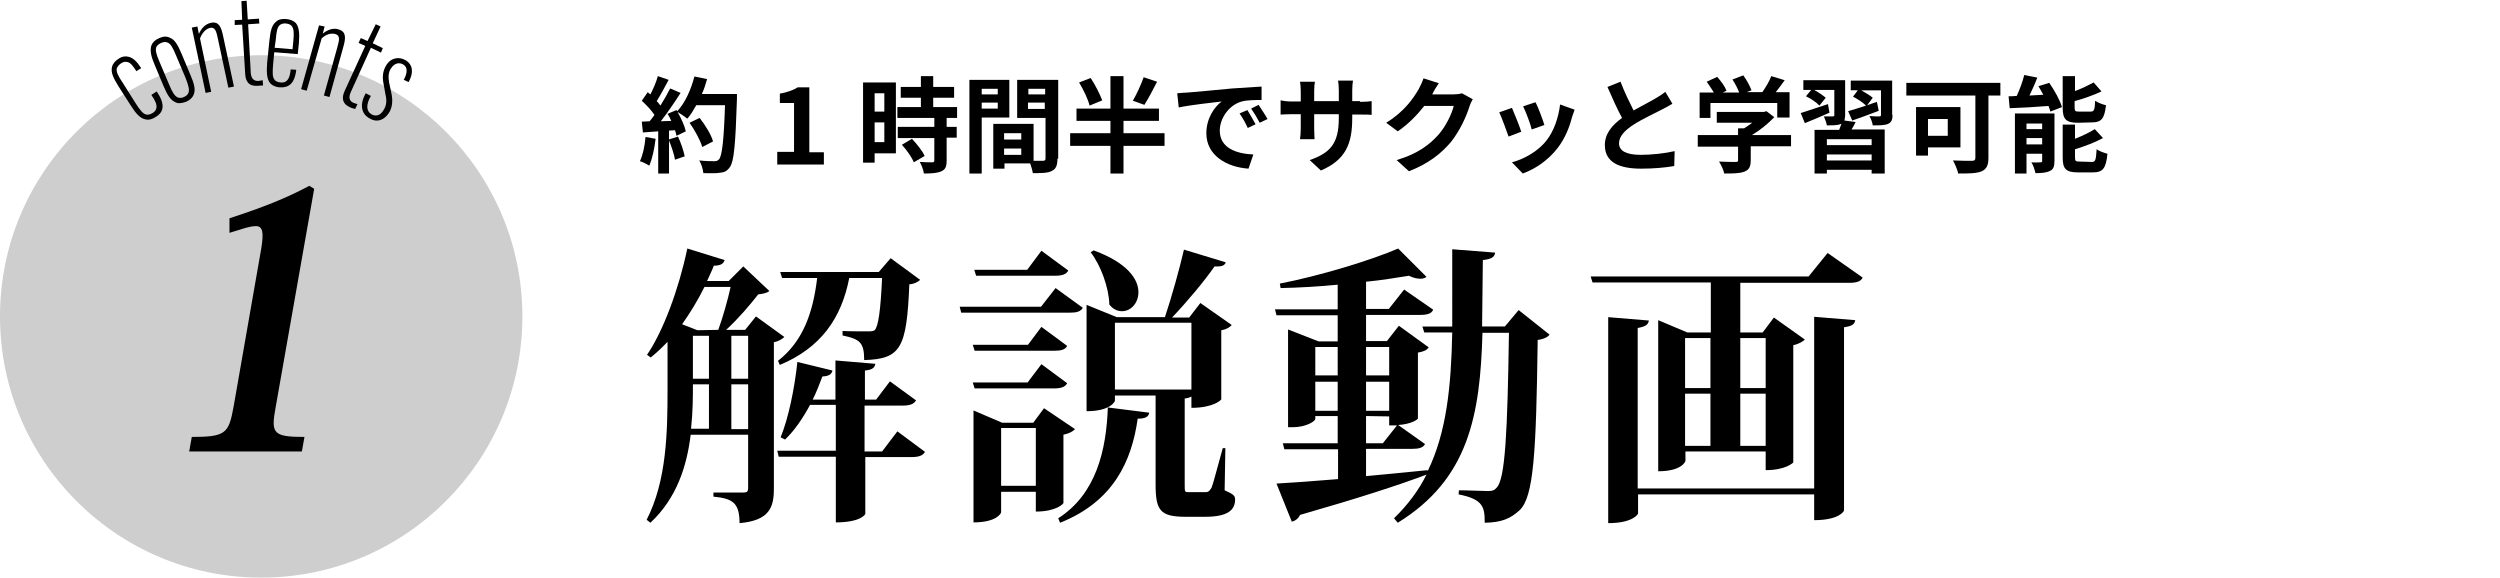 <?xml version="1.0" encoding="utf-8"?>
<svg version="1.1" xmlns="http://www.w3.org/2000/svg" width="670px" height="155px" viewBox="0 0 670 155">
	<circle fill="#cecece" cx="70" cy="84.8" r="70"/>
	<g>
		<path d="M70,66.7c0.7-4.2,0.5-6.1-1.4-6.1c-1.8,0-4,0.9-7.1,1.8v-3.9c9.2-3,15.2-5.4,21.4-8.7l1.3,0.8L73.9,109c-1.3,7.1-0.9,8.1,7.7,8.1l-0.7,3.9H50.7l0.7-3.9c9.2,0,9.9-1,11.2-8.1L70,66.7z"/>
		<path d="M42,24.5L42,24.5c1.2,1.8,1.8,3.3,1.5,4.7c-0.2,0.8-0.7,1.5-1.7,2.1c-1,0.7-2,0.9-2.8,0.7c-1.5-0.3-2.6-1.6-4-3.8l-3.2-5c-1.5-2.4-2.1-3.8-1.8-5.2c0.2-0.9,0.8-1.6,1.7-2.2c1-0.7,1.9-0.8,2.7-0.6c1.3,0.3,2.3,1.3,3.4,3v0.1l-1.3,0.8V19c-1-1.5-1.6-2.3-2.5-2.4c-0.5-0.1-1,0-1.6,0.4c-0.6,0.4-0.9,0.9-1.1,1.3c-0.2,0.9,0.3,2,1.6,3.9l3.4,5.4c1.2,1.9,2,2.9,2.9,3.1c0.4,0.1,1,0,1.7-0.4c0.6-0.4,0.9-0.8,1-1.3c0.2-0.9-0.2-1.9-1.3-3.5v-0.1L42,24.5z"/>
		<path d="M47,27.4c-1.3-0.6-2.1-1.8-3.2-4.4l-2.3-5.5c-1-2.3-1.4-4-0.9-5.4c0.3-0.7,0.9-1.4,2.1-1.9c1.1-0.5,2-0.5,2.8-0.1c1.3,0.5,2.1,1.8,3.2,4.4L51,20c1,2.3,1.5,4,0.9,5.4c-0.3,0.7-0.9,1.4-2.1,1.9C48.6,27.7,47.7,27.8,47,27.4z M50.5,24.9c0.3-0.8,0.1-1.8-0.8-4.1l-2.5-5.9c-0.9-2.2-1.5-3.2-2.3-3.5c-0.5-0.2-1-0.2-1.7,0.1s-1.1,0.7-1.3,1.1c-0.3,0.8-0.1,1.8,0.9,4.1l2.5,5.9c0.9,2.2,1.5,3.1,2.3,3.5c0.5,0.2,1.1,0.2,1.7-0.1C50,25.7,50.3,25.3,50.5,24.9z"/>
		<path d="M52.9,7.1l0.4,2l0,0c0.7-1.6,1.8-2.7,3.3-3c2.1-0.4,2.7,1.2,3.2,3.6l2.9,13.5l-1.5,0.3l-2.8-13.1c-0.4-1.9-0.7-3.3-2.2-2.9C55,7.8,54.1,9,53.6,10.3l3,14.3l-1.5,0.3L51.4,7.4L52.9,7.1z"/>
		<path d="M62.9,5.4l2-0.1l-0.2-5l1.4-0.1l0.3,5l3-0.2l0.1,1.3l-3,0.2l0.7,13c0.1,1.5,0.8,2.2,1.9,2.2c0.5,0,1-0.2,1.3-0.2l0.1,1.4c-0.5,0-1,0.1-1.6,0.1c-2,0.1-3.1-0.9-3.2-3.3L64.9,6.6l-2,0.1V5.4z"/>
		<path d="M73.5,14l-0.3,3.2c-0.2,2.3-0.2,3.5,0.4,4.2c0.3,0.4,0.8,0.6,1.6,0.7c1.9,0.2,2.5-1.3,2.7-3.5l0,0l1.5,0.1l0,0c-0.2,1.9-0.8,3.3-1.7,4c-0.6,0.5-1.5,0.8-2.8,0.7c-1.3-0.1-2-0.6-2.5-1.1c-0.9-1.1-1-2.9-0.8-5.5l0.6-5.9C72.5,8,72.9,6.7,74,5.8c0.5-0.5,1.3-0.8,2.7-0.7c1.2,0.1,2,0.5,2.6,1.1c0.9,1.1,1,2.9,0.8,5.4l-0.3,2.9L73.5,14z M73.6,12.8l4.8,0.4l0.2-2c0.2-2.3,0.2-3.4-0.4-4.2c-0.3-0.4-0.8-0.6-1.5-0.7S75.4,6.4,75,6.7c-0.7,0.6-0.9,1.7-1.1,4L73.6,12.8z"/>
		<path d="M87,7.1L86.5,9l0,0c1.4-1.1,2.9-1.6,4.3-1.1c2,0.6,1.9,2.3,1.2,4.7L88.3,26l-1.5-0.4l3.6-12.9c0.5-1.9,0.9-3.2-0.6-3.6c-1.2-0.3-2.6,0.2-3.6,1.2l-4,14l-1.5-0.4l4.8-17.1L87,7.1z"/>
		<path d="M96.7,10.2l1.8,0.8l2.2-4.5l1.3,0.6l-2.1,4.5l2.7,1.3l-0.5,1.2l-2.7-1.3L94,24.7c-0.6,1.4-0.4,2.3,0.6,2.8c0.4,0.2,0.9,0.3,1.2,0.4l-0.6,1.3c-0.4-0.1-0.9-0.2-1.5-0.5c-1.8-0.8-2.3-2.3-1.3-4.4l5.5-12l-1.8-0.8L96.7,10.2z"/>
		<path d="M99.4,25.7c-1.4,2.4-1.2,4.1,0.1,4.9c1.2,0.7,2.4,0.4,3.3-1.1c0.8-1.2,0.9-2.6,0.5-4.2l-0.5-2.8c-0.4-1.9-0.2-3.5,0.7-5c1.3-2.1,3.5-2.4,5.3-1.3c2,1.3,2,3.5,0.7,5.8l-1.3-0.6c0.9-1.6,1.2-3.3-0.1-4.1c-1-0.6-2.3-0.5-3.3,1c-0.7,1-0.8,2.3-0.5,3.9l0.6,2.8c0.4,1.9,0.3,3.8-0.7,5.3c-1.4,2.1-3.4,2.6-5.4,1.3c-1.9-1.2-2.5-3.5-0.8-6.6L99.4,25.7z"/>
	</g>
	<g>
		<path d="M489.8,67.8l9.4,6.6c-0.5,1-1.5,1.4-3.7,1.4h-29.1v13.3h6l3-4l8.3,5.9c-0.5,0.5-1.6,1.2-3.1,1.5v31.4c0,0.1-2,2.1-7.4,2.1v-5h-21.5v2.5c0,0.2-1,2.8-7.3,2.8V85.8l7.8,3.3h6.3V75.7h-31.7l-0.5-1.6h58.4L489.8,67.8z M486.2,130.9v-46l11,0.9c-0.2,1.1-0.8,1.6-3,1.9v49.1c0,0.2-1.3,2.6-8,2.6v-6.9H439v5.1c0,0.2-1.4,2.6-8,2.6V85l10.9,0.9c-0.2,1.1-0.8,1.6-3,2v43H486.2z M458.4,90.6h-6.8V104h6.8V90.6z M451.6,105.5v14h6.8v-14H451.6z M473.2,90.6h-6.8V104h6.8V90.6z M466.4,119.5h6.8v-14h-6.8V119.5z"/>
		<path d="M407,83.1l8.3,6.6c-0.5,0.6-1.5,1.2-3.2,1.4c-0.4,30.6-1.1,42-4.8,45.6c-2.5,2.3-4.8,3.3-9.4,3.4c0-4.1-0.3-6.3-7-7.6l0.1-1.1c2.3,0,6.1,0.2,7.8,0.2c1.2,0,1.7-0.2,2.3-0.9c2.3-2.3,2.9-14.8,3.3-41.5h-7.1c-0.6,22.1-3.7,39.2-22.7,50.9l-1-1.2c3.7-3.6,6.6-7.5,8.7-11.7c-7.4,2.8-18.2,6.3-33.9,10.8c-0.4,0.9-1.2,1.6-2.2,1.8l-4.1-10.2c3.5-0.2,9.4-0.6,16.5-1.2v-8h-14.4l-0.4-1.6h14.7v-7.3h-6v0.8c0,0.5-2.3,2.2-6.1,2.2h-1.2V88.3l8.2,3.2h5.1v-7h-16.4l-0.4-1.6h16.8v-6.6c-5.1,0.5-10.4,0.8-15.3,0.9L343,76c10.8-2.1,24.6-6.3,31.7-9.4l7.6,7.6c-0.4,0.3-0.9,0.5-1.6,0.5c-0.9,0-1.9-0.2-3.1-0.8c-3.3,0.5-7.2,1.2-11.5,1.6v7.3h6.1l4.1-5.2l7.8,5.4c-0.5,1.1-1.6,1.4-3.7,1.4h-14.3v7h5.6l3.2-4.1l8,5.8c-0.5,0.7-1.2,1.1-2.9,1.4v17.6c0,0.4-2,1.6-5.3,1.8l7.2,5.1c-0.5,1-1.6,1.3-3.6,1.3h-12.2v7.3c5.2-0.5,10.8-1,16.5-1.6v0.3c5.1-10.5,6.3-22.7,6.6-37.2h-7.5l-0.5-1.6h8V66.8l11.5,0.9c-0.2,1.1-0.7,1.7-3.3,2c-0.1,6.2-0.1,12.2-0.2,17.8h6.1L407,83.1z M358.5,93h-6v7.6h6V93z M352.5,110.1h6v-7.8h-6V110.1z M372.3,93h-6.2v7.6h6.2V93z M372.3,110.1v-7.8h-6.2v7.8H372.3z M366.1,111.5v7.3h4.5l3.8-4.8h-2.1v-2.4L366.1,111.5L366.1,111.5z"/>
		<path d="M282.9,77.2l7.3,5.3c-0.6,1-1.6,1.3-3.6,1.3h-29l-0.4-1.6H279L282.9,77.2z M260.7,92.4h14.8l3.6-4.8l6.9,5.1c-0.5,1-1.6,1.3-3.5,1.3h-21.3L260.7,92.4z M286,102.7c-0.5,1-1.6,1.4-3.6,1.4h-21.2l-0.5-1.6h14.7l3.7-4.9L286,102.7z M288.1,115c-0.5,0.6-1.6,1.2-3.1,1.5v18.3c0,0.2-1.9,2.3-7.4,2.3v-5.3h-9.3v5.5c0,0.2-1.1,2.7-7.4,2.7v-30l7.7,3.3h8.3l2.9-3.9L288.1,115z M286.3,72.5c-0.5,1-1.6,1.4-3.6,1.4h-21.1l-0.5-1.6h14.2l3.8-5.1L286.3,72.5z M268.3,130.2h9.3v-15.5h-9.3V130.2z M308,110.6c-0.2,1.1-1,1.6-3.1,1.6c-1.6,11.4-6.5,22.2-20.8,27.9l-0.5-1.2c10.2-6.5,12.9-18.3,13.3-29.7L308,110.6z M328.4,120.1l-0.2,11.3c2.5,1.1,2.8,1.5,2.8,2.5c0,2.8-2,4.6-8,4.6h-5.2c-6.9,0-8.1-1.7-8.1-8.7V106h-10.9v1.4c0,0.2-1.2,2.8-7.6,2.8V81.7l8.1,3.3h12.9c1.8-5.4,3.9-12.9,5.1-18.1l11.2,3.4c-0.3,0.9-1.1,1.2-3,1.1c-2.7,3.9-7.3,9.4-11.4,13.7h4.6l3-3.9l8.4,5.9c-0.4,0.5-1.4,1.2-2.8,1.4V107c0,0.2-2.1,2.3-8,2.3v-3c-0.4,0.2-0.9,0.4-1.8,0.5v23.1c0,2,0,2,1.2,2h4.1c1,0,1.2-0.1,1.9-1.2c0.5-1.2,1.6-5.7,3-10.6L328.4,120.1L328.4,120.1z M293.1,67.1c9,3.3,12,7.7,12,11.2c0,2.9-2,5.1-4.4,5.1c-1.2,0-2.4-0.5-3.4-1.8c-0.1-4.5-2.3-10.5-5-14L293.1,67.1z M298.8,104.4h20.5V86.5h-20.5V104.4z"/>
		<path d="M202.6,84.8l7.6,5.5c-0.5,0.5-1.5,1.2-2.8,1.4V131c0,5-1.2,8.5-9.2,9.2c0-5.5-1.9-6.6-7-7.1V132h8.1c0.9,0,1.2-0.3,1.2-1.2v-14.3h-15.4c-1,8.3-3.7,17-10.8,23.6l-1-0.8c5.4-10.5,5.6-23.6,5.6-35.1V91.6c-1.5,1.6-3,3-4.5,4.2l-1-0.7c4.3-6.3,8.5-17.5,10.8-28.5l10,3.1c-0.3,0.9-0.9,1.5-2.9,1.5c-0.5,1.4-1.2,2.7-1.8,4.1h5.8l3.9-3.9l7,6.6c-0.6,0.5-1.5,0.7-3,0.9c-2.1,2.7-5.5,6.7-8.6,9.5h5.1L202.6,84.8z M192.5,88.4c1.2-3.3,2.6-8.2,3.3-11.5h-7c-1.8,3.6-3.8,6.9-6,10l4.1,1.6L192.5,88.4L192.5,88.4z M185.7,103c0,3.3,0,7.3-0.5,11.9h4.8V103H185.7z M185.7,90v11.5h4.3V90H185.7z M200.5,90H196v11.5h4.5V90z M196,115h4.5v-12H196V115z M240.5,115.6l7.4,5.5c-0.6,1-1.6,1.4-3.7,1.4h-12.3v15.2c0,0.2-1.3,2.3-7.9,2.3v-17.6h-15.3l-0.4-1.6H224v-12.3h-6.9c-2,3.7-4.2,6.9-6.7,9.3l-1.2-0.6c2-4.8,3.7-12.7,4.5-20.2l9.4,2.3c-0.2,0.9-0.8,1.5-2.7,1.6c-0.8,2.1-1.6,4.2-2.6,6.2h6.1V96.6l10.7,0.9c-0.2,1-0.7,1.6-2.8,1.8v7.8h3l3.7-4.9l7,5.1c-0.6,1-1.6,1.4-3.7,1.4h-10.1V121h4.7L240.5,115.6z M208.5,96.7c6.7-5.2,9.4-12.9,10.5-22.2h-9.4l-0.5-1.6h26.4l3.2-3.7l7.9,5.8c-0.5,0.5-1.5,1.1-2.9,1.2c-0.7,17.2-2.3,20-12.1,20.3c0-4.8-1.2-5.6-5.8-6.6v-1.2c1.7,0.1,5.1,0.1,6.6,0.1c1,0,1.5,0,2-0.3c1-1,1.6-5.3,2-14h-8.8c-2.1,10.8-7.6,18.7-18.6,23.3L208.5,96.7z"/>
		<path d="M549.2,22.2c1.4,2,2.9,4.7,3.4,6.5l-3.1,1.2c-0.1-0.4-0.3-1-0.5-1.5c-3.7,0.3-7.5,0.5-10.4,0.6l-0.3-3.2c0.7,0,1.4,0,2.2-0.1c0.8-1.8,1.6-3.9,2-5.6l3.5,0.7c-0.6,1.6-1.4,3.3-2.1,4.8l3.7-0.2c-0.4-0.8-0.9-1.6-1.3-2.3L549.2,22.2z M550.6,43.1c0,1.5-0.3,2.3-1.2,2.7c-1,0.5-2.2,0.6-3.9,0.6c-0.2-0.9-0.6-2.2-1.1-2.9c1,0.1,2.1,0,2.5,0c0.3,0,0.4-0.1,0.4-0.4v-1.9h-4.2v5.3H540V30.4h10.6V43.1z M543.1,33.1v1.5h4.2v-1.5H543.1z M547.3,38.7V37h-4.2v1.7H547.3z M556.9,32.9c-3.3,0-4.1-1-4.1-4.1v-8.4h3.3v4c1.9-0.7,3.7-1.6,5-2.3l2.1,2.4c-2.1,1-4.7,1.9-7.2,2.6v1.7c0,1,0.2,1.1,1.2,1.1h3.1c0.9,0,1.1-0.4,1.2-2.9c0.7,0.5,2,1,2.9,1.2c-0.4,3.6-1.2,4.6-3.8,4.6L556.9,32.9L556.9,32.9z M560.6,43.4c1,0,1.1-0.5,1.3-3.4c0.7,0.5,2,1,2.9,1.2c-0.4,3.9-1.2,5-3.9,5h-4c-3.3,0-4.1-1-4.1-4v-8.8h3.3v3.8c2-0.8,3.9-1.7,5.3-2.6l2.2,2.4c-2.2,1.2-4.9,2.2-7.5,3v2.2c0,1,0.2,1.1,1.3,1.1L560.6,43.4L560.6,43.4z"/>
		<path d="M536.1,25.6h-3.2v16.7c0,2-0.5,3-1.8,3.6c-1.4,0.6-3.5,0.6-6.3,0.6c-0.2-1-0.9-2.6-1.4-3.5c2,0.1,4.4,0.1,5.1,0.1c0.6,0,0.9-0.2,0.9-0.8V25.6h-18.5v-3.4h25.2V25.6z M516.7,39.6v2.1h-3.2v-13h11.9v10.8h-8.7V39.6z M516.7,31.9v4.5h5.3v-4.5C522,31.9,516.7,31.9,516.7,31.9z"/>
		<path d="M490.3,30.2c-2.2,1-4.6,2-6.6,2.8l-1.1-2.7c1.8-0.6,4.6-1.5,7.3-2.4L490.3,30.2z M497.3,32.7c-0.3,0.7-0.7,1.4-1.1,2h8.9v11.8h-3.5v-1h-12v1h-3.3V34.8h6.6c0.2-0.5,0.4-1.1,0.6-1.6h-0.1c-0.9,0.4-2.1,0.4-3.8,0.4c-0.1-0.7-0.5-1.7-0.8-2.4c1,0,2,0,2.4,0c0.3,0,0.4-0.1,0.4-0.4v-6.7h-5.4c1.1,0.6,2.4,1.5,3.1,2.1l-1.7,2.1c-0.7-0.8-2.3-1.9-3.6-2.5l1.4-1.7h-2.1v-2.6h11.2v9.3c0,0.6-0.1,1.1-0.2,1.5L497.3,32.7z M501.6,37.3h-12v1.6h12V37.3z M501.6,43v-1.6h-12V43H501.6z M507.2,30.8c0,1.3-0.3,2-1.2,2.4c-0.9,0.4-2.3,0.4-4.1,0.4c-0.1-0.8-0.5-1.8-0.9-2.5c1.1,0.1,2.3,0.1,2.6,0.1c0.4,0,0.5-0.1,0.5-0.4v-6.6h-5.3c1.1,0.6,2.4,1.4,3.1,2l-1.5,2c0.8-0.3,1.7-0.6,2.6-0.9l0.5,2.4c-2.4,0.9-5,1.9-7.1,2.6l-1.1-2.5c1.3-0.4,3-0.9,4.8-1.5c-0.8-0.8-2.3-1.8-3.5-2.4l1.3-1.7H496v-2.6h11.1v9.2H507.2z"/>
		<path d="M480,39.2h-10.8v3.7c0,1.7-0.4,2.6-1.7,3.1c-1.3,0.5-3.1,0.5-5.4,0.5c-0.2-1-0.9-2.4-1.4-3.2c1.8,0.1,3.9,0.1,4.4,0.1c0.6,0,0.7-0.1,0.7-0.5v-3.6H455v-3.1h10.8v-1.8h1.6c0.7-0.4,1.5-1,2.2-1.5h-9.5V30h12.6l0.7-0.2l2.1,1.6c-1.6,1.7-3.8,3.5-6,4.8H480V39.2z M458.6,31.6h-3.1v-6.8h3.8c-0.5-0.9-1.3-2-1.9-2.9l2.8-1.3c1,1.1,2.1,2.6,2.5,3.7l-1,0.5h4.4c-0.4-1.1-1.1-2.4-1.8-3.5l2.9-1.1c0.9,1.2,1.8,2.9,2.2,4l-1.3,0.5h4.2c0.9-1.3,1.9-2.9,2.4-4.3l3.6,1.1c-0.8,1.1-1.6,2.2-2.4,3.2h3.7v6.8h-3.3v-3.9h-17.9v4H458.6z"/>
		<path d="M448.2,27.8c-0.8,0.5-1.7,1-2.7,1.5c-1.7,0.9-5.2,2.5-7.7,4.1c-2.3,1.5-3.9,3.1-3.9,5c0,2,1.9,3.1,5.8,3.1c2.9,0,6.6-0.4,9.1-1l-0.1,4c-2.4,0.4-5.3,0.7-8.9,0.7c-5.5,0-9.7-1.5-9.7-6.3c0-3.1,1.9-5.3,4.6-7.3c-1.3-2.4-2.6-5.3-3.9-8.3l3.5-1.4c1.1,2.9,2.4,5.5,3.5,7.7c2.3-1.3,4.7-2.5,6-3.3c1-0.6,1.8-1.1,2.5-1.7L448.2,27.8z"/>
		<path d="M407.7,35.3l-3.4,1.3c-0.5-1.5-1.9-5.2-2.5-6.5l3.4-1.2C405.8,30.3,407.2,33.7,407.7,35.3z M422,29.4c-0.3,0.9-0.5,1.5-0.7,2c-0.7,2.8-1.9,5.7-3.8,8.2c-2.6,3.4-6.1,5.7-9.4,6.9l-2.9-3c3.1-0.8,7-2.9,9.3-5.9c1.9-2.4,3.2-6.1,3.6-9.6L422,29.4z M413.9,33.5l-3.4,1.2c-0.3-1.4-1.6-4.8-2.3-6.2l3.3-1.1C412.2,28.6,413.5,32.2,413.9,33.5z"/>
		<path d="M394.7,26.6c-0.3,0.5-0.7,1.3-0.9,2c-0.8,2.5-2.4,6.2-4.9,9.4c-2.7,3.2-6,5.8-11.3,7.9l-3.3-3c5.7-1.7,8.8-4.1,11.3-6.9c1.9-2.2,3.5-5.5,4-7.6h-7.9c-1.9,2.4-4.3,4.9-7.1,6.8l-3.1-2.3c4.9-3,7.3-6.6,8.7-9c0.4-0.7,1-2,1.3-2.9l4.1,1.3c-0.7,1-1.4,2.2-1.7,2.9l-0.1,0.1h5.6c0.9,0,1.8-0.1,2.4-0.3L394.7,26.6z"/>
		<path d="M364.5,27.3c1.5,0,2.3-0.1,3.1-0.2v3.7c-0.6-0.1-1.6-0.1-3.1-0.1h-2.1v0.9c0,6.9-1.7,11.2-8.4,14.1l-3-2.8c5.4-1.9,7.8-4.3,7.8-11.2v-1.1h-6.6v3.8c0,1.2,0.1,2.4,0.1,2.9h-3.9c0.1-0.6,0.2-1.7,0.2-2.9v-3.8h-2.4c-1.4,0-2.4,0.1-3,0.1v-3.8c0.5,0.1,1.6,0.3,3,0.3h2.4v-2.8c0-1.1-0.1-2-0.2-2.5h4c-0.1,0.5-0.2,1.4-0.2,2.5v2.7h6.6v-2.9c0-1.1-0.1-2-0.2-2.6h4c-0.1,0.6-0.2,1.5-0.2,2.6v2.9h2.1V27.3z"/>
		<path d="M318.3,24.8c2.3-0.2,6.9-0.6,12-1.1c2.9-0.2,5.9-0.4,7.8-0.5v3.6c-1.5,0-3.9,0-5.3,0.4c-3.4,0.9-5.9,4.5-5.9,7.8c0,4.6,4.3,6.2,9,6.4l-1.3,3.8c-5.8-0.4-11.3-3.5-11.3-9.5c0-4,2.2-7.1,4.1-8.5c-2.4,0.3-8.2,0.9-11.5,1.6l-0.4-3.8C316.7,24.9,317.7,24.8,318.3,24.8z M336.5,33.3l-2.1,1c-0.7-1.5-1.3-2.6-2.2-3.9l2.1-0.9C334.9,30.5,335.9,32.2,336.5,33.3z M339.7,31.9l-2.1,1c-0.8-1.5-1.4-2.5-2.3-3.8l2-1C338,29.2,339.1,30.8,339.7,31.9z"/>
		<path d="M312.1,39.1h-11v7.4h-3.5v-7.4h-10.8v-3.4h10.8v-3.3h-9.1v-3.3h9.1v-8.7h3.5v8.7h9.5v3.3h-9.5v3.3h11V39.1z M292,28.3c-0.4-1.7-1.6-4.2-2.8-6.2l3.1-1.2c1.2,1.8,2.5,4.4,3.1,6L292,28.3z M310.1,21.9c-1.1,2.2-2.4,4.6-3.4,6.2l-3.1-1.1c1-1.7,2.2-4.3,2.9-6.3L310.1,21.9z"/>
		<path d="M263.1,31.5v15h-3.3V21.4h10.7v10.1H263.1z M263.1,23.8v1.5h4.3v-1.5H263.1z M267.4,29.1v-1.6h-4.3v1.6H267.4z M283.4,42.5c0,1.8-0.4,2.8-1.5,3.3c-1.1,0.6-2.7,0.6-5.1,0.6c-0.1-0.7-0.4-1.7-0.7-2.6h-6.9v1.4h-3v-12H277v9.9c1.1,0,2.1,0,2.5,0c0.5,0,0.7-0.2,0.7-0.6V31.6h-7.6V21.4h11v21.1H283.4z M269.1,35.7v1.7h4.6v-1.7H269.1z M273.7,41.5v-1.7h-4.6v1.7H273.7z M275.6,23.8v1.5h4.5v-1.5H275.6z M280,29.2v-1.7h-4.5v1.7H280z"/>
		<path d="M240.1,41.1h-5.7v2.5h-3.1V22.1h8.8V41.1z M234.4,25v4.9h2.6V25H234.4z M237,38.1v-5.3h-2.6v5.3H237z M253.7,31.6V34h2.7v2.9h-2.7V43c0,1.6-0.3,2.4-1.4,2.9c-1.1,0.5-2.6,0.6-4.7,0.6c-0.1-0.9-0.6-2.2-1.1-3.1c1.3,0.1,2.9,0.1,3.3,0.1c0.4,0,0.6-0.1,0.6-0.5v-6h-9.8v-3h9.8v-2.4h-9.9v-2.9h6.3v-2.5h-5.4v-2.9h5.4v-2.9h3.3v2.9h5.6v2.9h-5.6v2.5h6.4v2.9H253.7z M244.4,37.2c1.3,1.4,2.8,3.2,3.4,4.6l-2.9,1.7c-0.5-1.3-1.9-3.3-3.2-4.7L244.4,37.2z"/>
		<path d="M208.3,40.7h4.5V27.6H209v-2.5c2.1-0.4,3.5-0.9,4.8-1.7h3.1v17.4h3.9v3.3h-12.5V40.7z"/>
		<path d="M175.7,37.2c-0.3,2.6-0.9,5.4-1.7,7.2c-0.6-0.4-1.8-1-2.5-1.2c0.8-1.7,1.3-4.1,1.5-6.5L175.7,37.2z M197.5,25.1c0,0,0,1.1,0,1.5c-0.4,12.3-0.8,16.7-1.9,18.2c-0.8,1.1-1.5,1.4-2.7,1.5c-1,0.2-2.7,0.1-4.4,0.1c-0.1-1-0.5-2.4-1.1-3.4c1.8,0.2,3.4,0.2,4.1,0.2c0.5,0,0.8-0.1,1.2-0.5c0.8-0.9,1.3-5,1.6-14.5h-7.7c-0.8,1.4-1.5,2.6-2.4,3.6c-0.6-0.5-1.8-1.3-2.6-1.8c1,1.8,1.9,3.8,2.2,5.2l-2.5,1.2c-0.1-0.4-0.2-1-0.4-1.5l-1.6,0.1v11.5h-2.9V35.2l-4.1,0.3l-0.3-2.9l2.1-0.1c0.4-0.5,0.9-1.1,1.3-1.7c-0.8-1.2-2.2-2.7-3.4-3.8l1.6-2.3c0.2,0.2,0.4,0.4,0.7,0.6c0.8-1.5,1.6-3.4,2-4.9l2.9,1c-1,1.9-2.2,4.1-3.2,5.7c0.4,0.4,0.7,0.8,1,1.2c1-1.6,1.9-3.2,2.6-4.6l2.8,1.2c-1.6,2.5-3.5,5.3-5.3,7.6l2.8-0.1c-0.3-0.7-0.6-1.3-1-1.9l2.4-1l0.2,0.3c2.1-2.2,3.7-5.8,4.6-9.3l3.4,0.7c-0.4,1.4-0.8,2.7-1.4,4h9.4V25.1z M181.7,36.6c0.8,1.7,1.5,3.8,1.8,5.3l-2.6,0.9c-0.2-1.4-1-3.7-1.7-5.4L181.7,36.6z M188.2,39.4c-0.5-1.8-2-4.5-3.4-6.5l2.7-1.3c1.5,1.9,3.1,4.5,3.6,6.3L188.2,39.4z"/>
	</g>
</svg>
